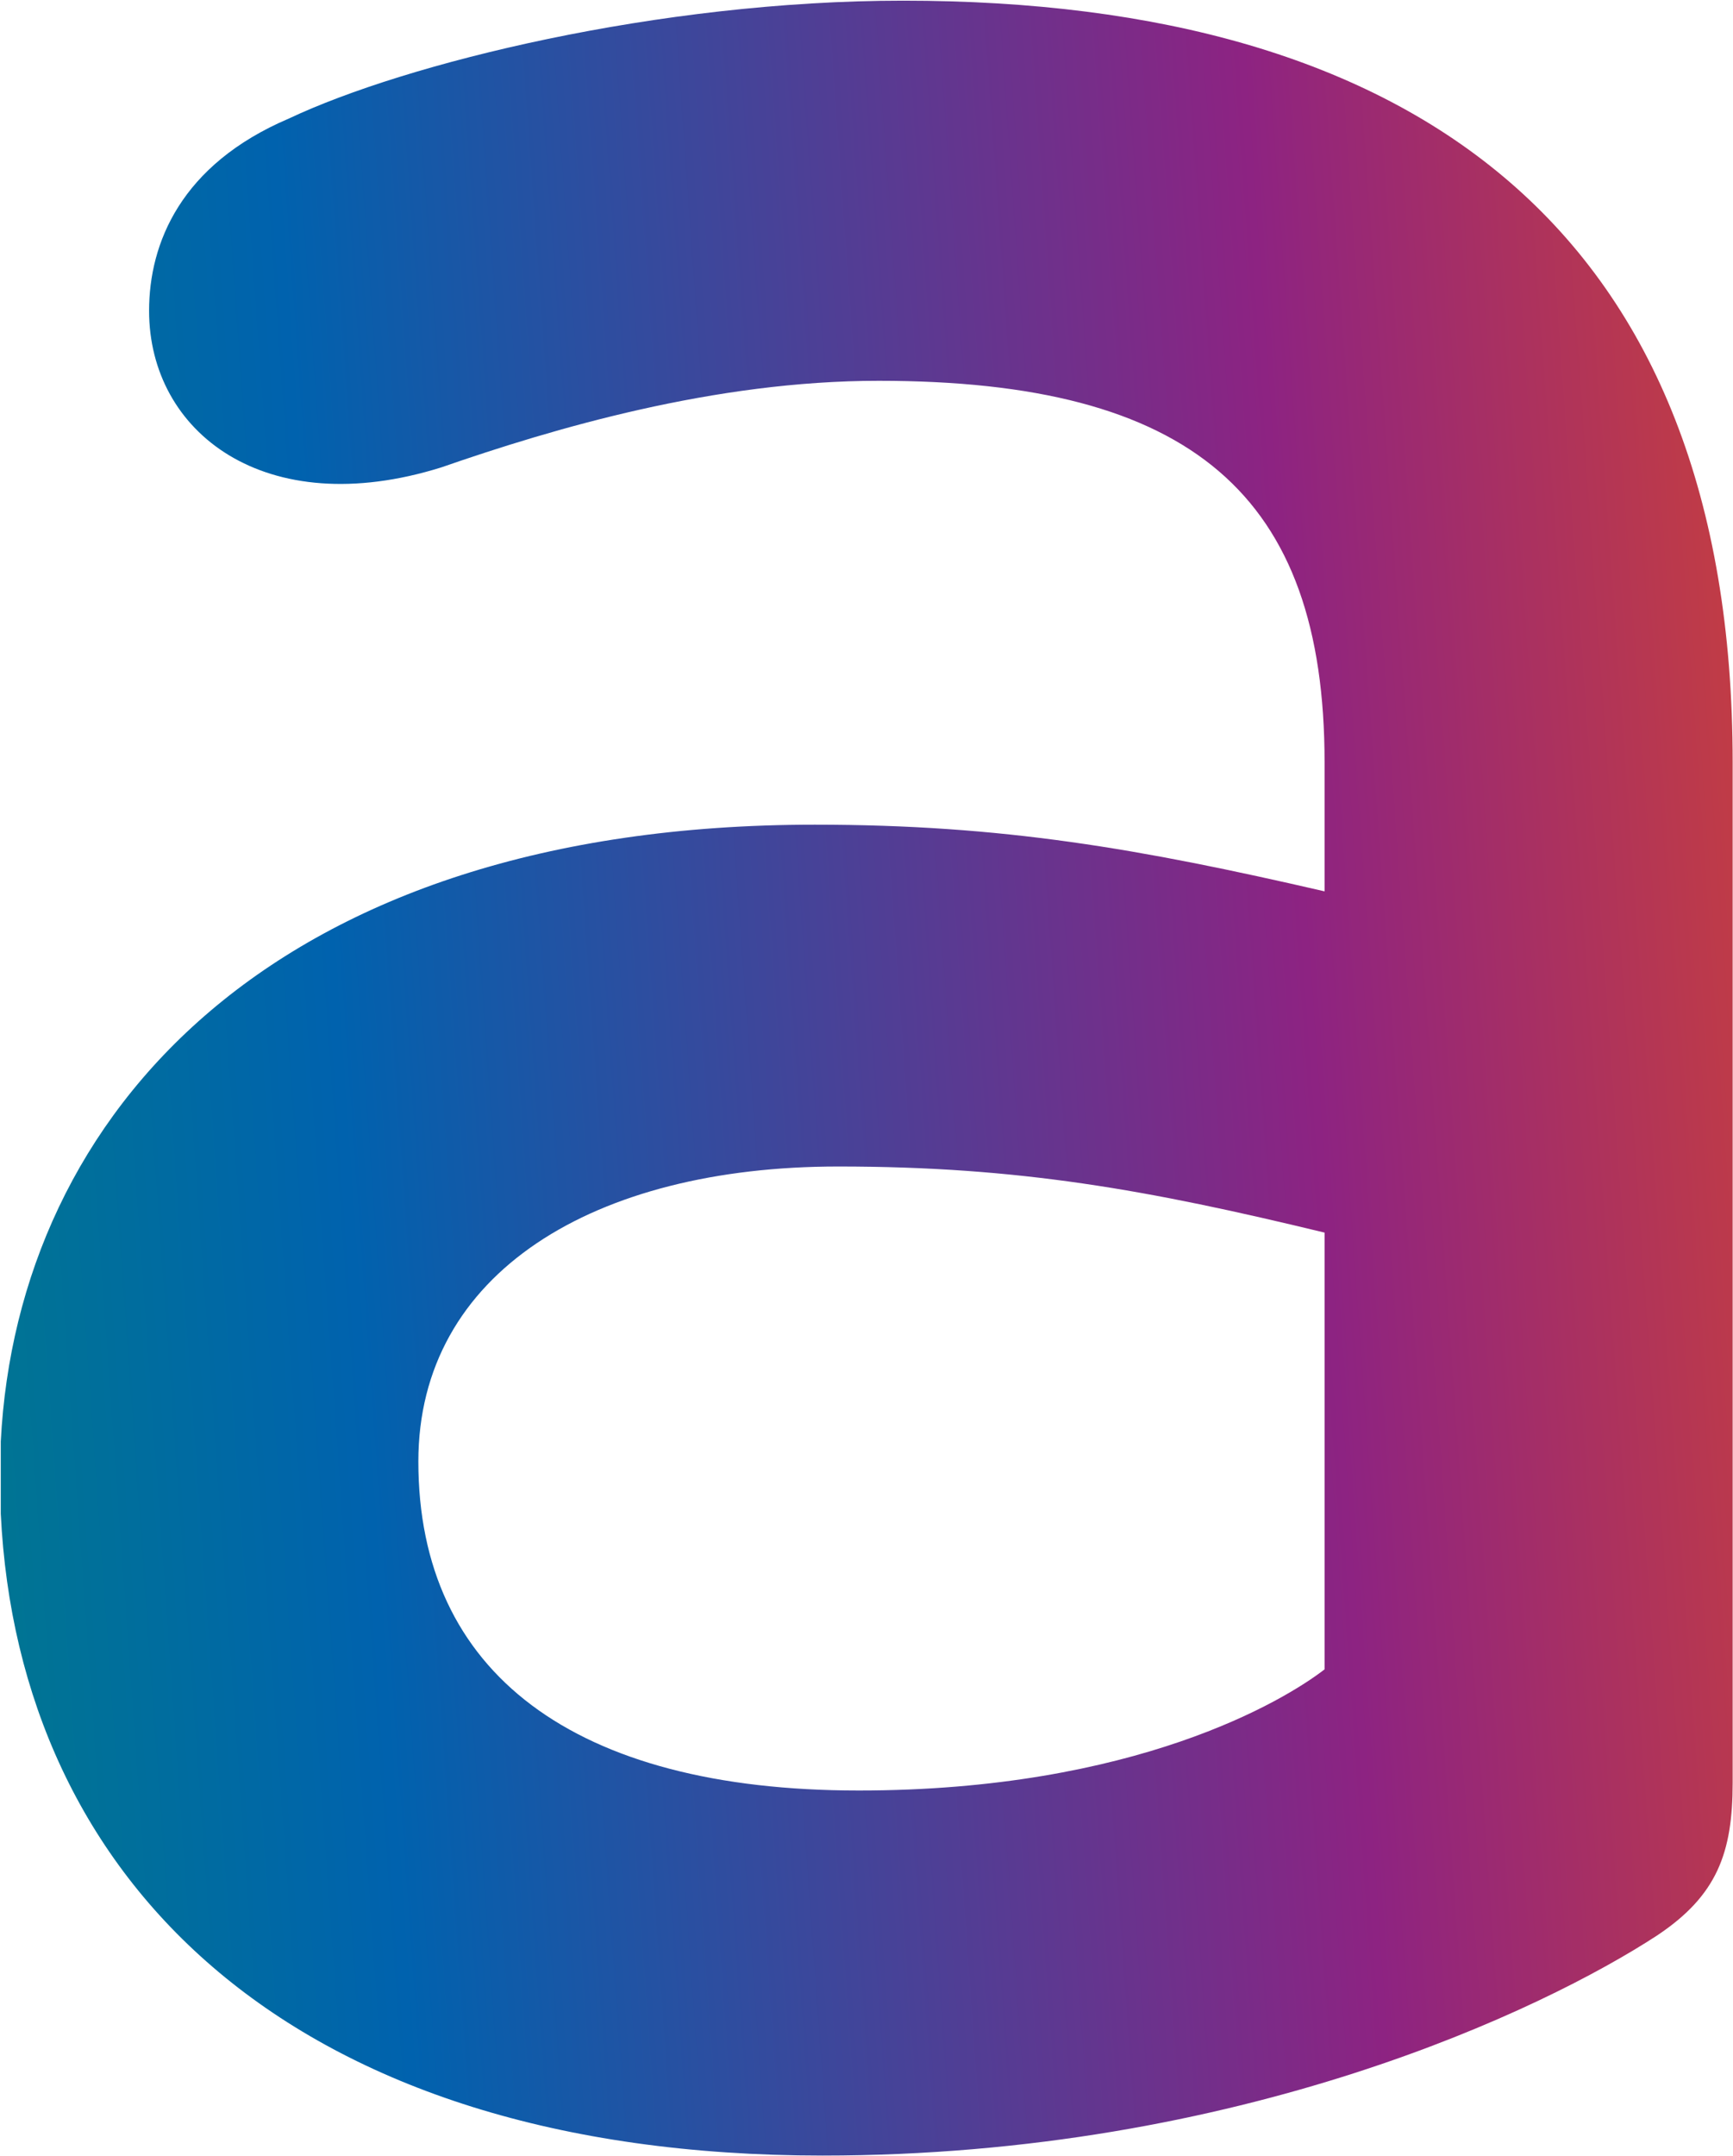 <svg version="1.2" xmlns="http://www.w3.org/2000/svg" viewBox="0 0 1553 1931" width="1553" height="1931"><defs><linearGradient id="P" gradientUnits="userSpaceOnUse"/><linearGradient id="g1" x2="1" href="#P" gradientTransform="matrix(2892.893,-253.093,303.093,3464.395,-726.884,835.482)"><stop stop-color="#009a5d"/><stop offset=".35" stop-color="#0062ae"/><stop offset=".65" stop-color="#8d2382"/><stop offset=".9" stop-color="#eb5014"/><stop offset="1" stop-color="#eb5014"/></linearGradient></defs><style>.a{fill:url(#g1)}</style><path fill-rule="evenodd" class="a" d="m809.3 0.6c459.8 0 743.4 207 743.4 682.2v913.6c0 62.7-13.9 101-67.7 136.8-101.5 66.2-373.7 197.1-747.9 197.1-476.7 0-720.5-246.3-736.4-574.7v-64.7c14.9-292.6 243.8-552.4 729.5-552.4 168.2 0 290.6 21.4 456.8 59.7v-115.4c0-239.8-119.5-341.8-399.6-341.8-147.3 0-291.6 42.7-392.1 77.6-157.7 49.2-261.7-31.4-261.7-140.3 0-60.3 28.3-130.9 125.4-172.2 104.4-49.3 330.9-105.5 550.3-105.5zm-39.8 1602.8c247.8 0 381.6-80.7 417.5-108.5v-391.1c-158.3-38.3-273.7-59.2-435.9-59.2-218.5 0-376.2 95-376.2 264.2 0 189.1 139.3 294.6 394.6 294.6z"/></svg>